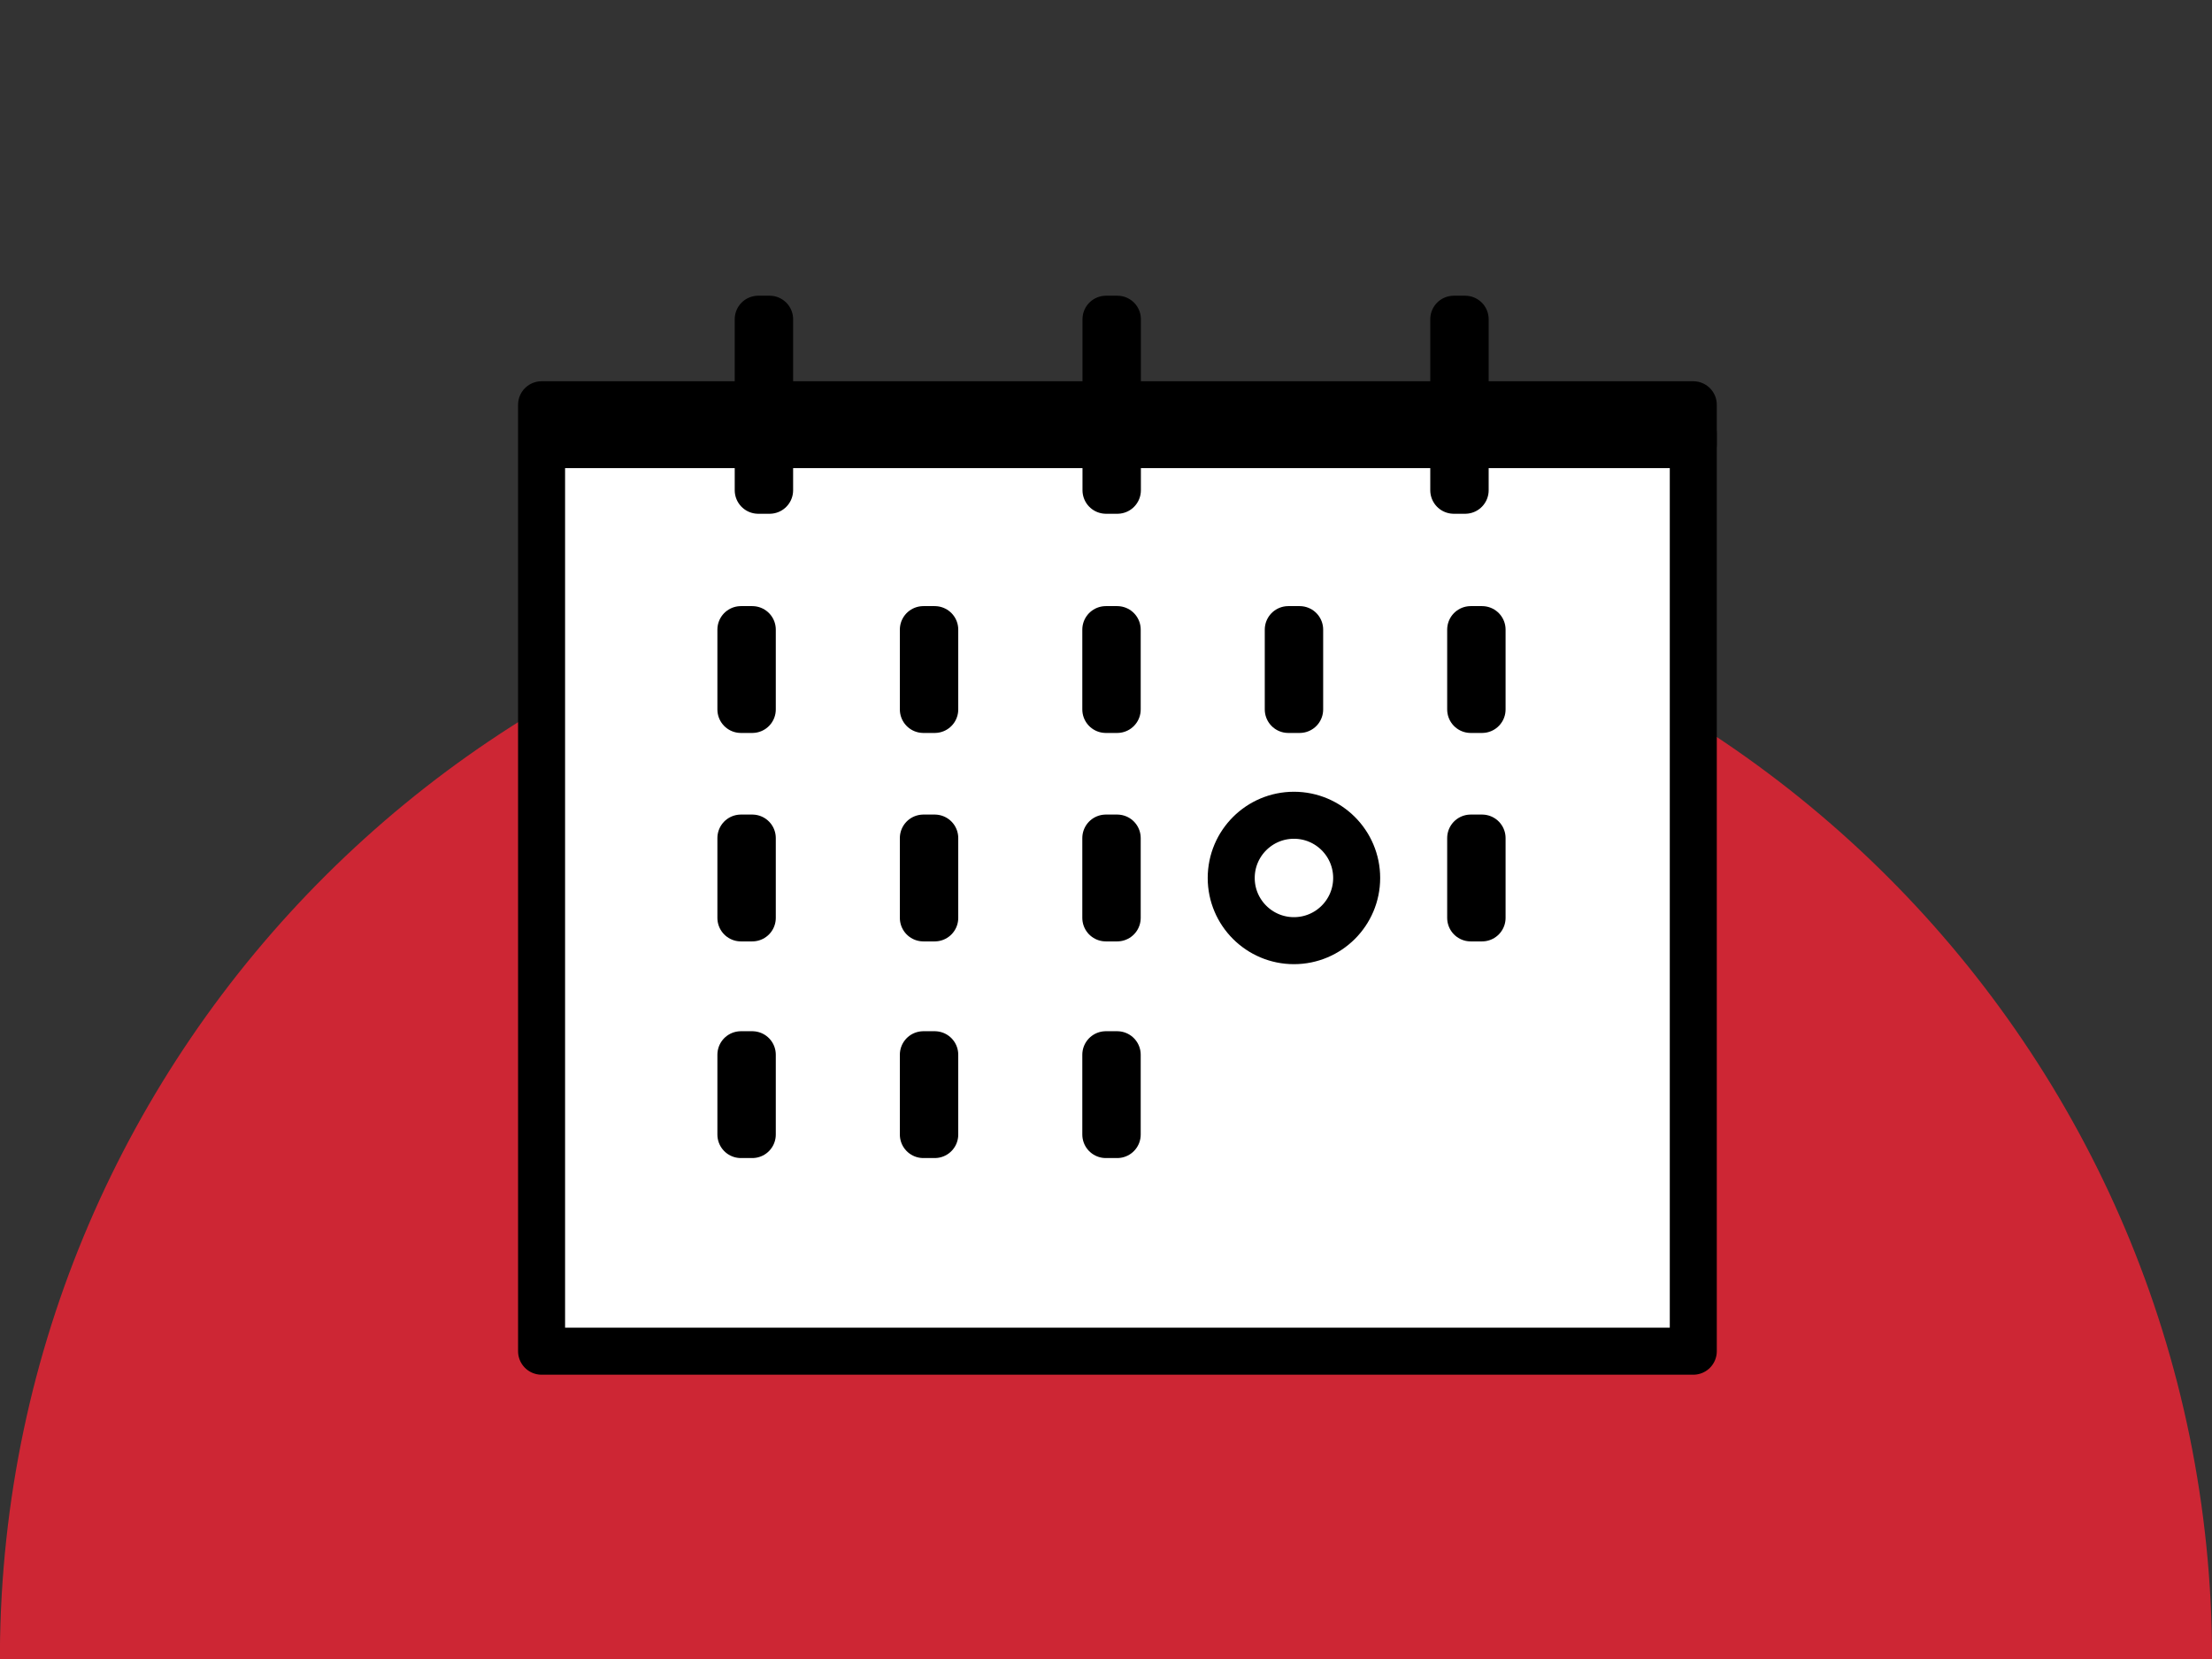 <?xml version="1.0" encoding="UTF-8" standalone="no"?>
<!DOCTYPE svg PUBLIC "-//W3C//DTD SVG 1.1//EN" "http://www.w3.org/Graphics/SVG/1.1/DTD/svg11.dtd">
<svg width="100%" height="100%" viewBox="0 0 200 150" version="1.1" xmlns="http://www.w3.org/2000/svg" xmlns:xlink="http://www.w3.org/1999/xlink" xml:space="preserve" xmlns:serif="http://www.serif.com/" style="fill-rule:evenodd;clip-rule:evenodd;stroke-linecap:round;stroke-linejoin:round;stroke-miterlimit:1.5;">
    <rect x="0" y="0" width="200" height="150" fill="#333333" stroke="none"/>
    <g transform="matrix(1,0,0,1,-599.433,-561.592)">
        <g id="kalender.svg" transform="matrix(4.167,0,0,4.167,699.433,636.592)">
            <g transform="matrix(1,0,0,1,-24,-18)">
                <g id="kalender">
                    <path d="M0,35.845C0.084,22.67 10.806,12 24,12C37.246,12 48,22.754 48,36L0,36L0,35.845Z" style="fill:rgb(205,38,52);"/>
                    <rect x="11.753" y="8.784" width="24.99" height="20.536" style="fill:white;stroke:black;stroke-width:1.02px;"/>
                    <rect x="16.454" y="6.928" width="0.247" height="3.711" style="fill:white;stroke:black;stroke-width:1.02px;"/>
                    <rect x="12" y="9.402" width="24.742" height="0.247" style="fill:white;stroke:black;stroke-width:1.02px;"/>
                    <rect x="31.546" y="6.928" width="0.247" height="3.711" style="fill:white;stroke:black;stroke-width:1.02px;"/>
                    <rect x="24" y="6.928" width="0.247" height="3.711" style="fill:white;stroke:black;stroke-width:1.02px;"/>
                    <rect x="16.078" y="13.663" width="0.247" height="1.732" style="fill:white;stroke:black;stroke-width:1.02px;"/>
                    <rect x="20.037" y="13.663" width="0.247" height="1.732" style="fill:white;stroke:black;stroke-width:1.02px;"/>
                    <rect x="23.996" y="13.663" width="0.247" height="1.732" style="fill:white;stroke:black;stroke-width:1.02px;"/>
                    <rect x="27.955" y="13.663" width="0.247" height="1.732" style="fill:white;stroke:black;stroke-width:1.02px;"/>
                    <rect x="31.913" y="13.663" width="0.247" height="1.732" style="fill:white;stroke:black;stroke-width:1.02px;"/>
                    <rect x="16.078" y="18.186" width="0.247" height="1.732" style="fill:white;stroke:black;stroke-width:1.02px;"/>
                    <rect x="20.037" y="18.186" width="0.247" height="1.732" style="fill:white;stroke:black;stroke-width:1.02px;"/>
                    <rect x="23.996" y="18.186" width="0.247" height="1.732" style="fill:white;stroke:black;stroke-width:1.02px;"/>
                    <path d="M29.439,19.052C29.439,18.3 28.83,17.691 28.078,17.691C27.327,17.691 26.717,18.3 26.717,19.052C26.717,19.803 27.327,20.412 28.078,20.412C28.83,20.412 29.439,19.803 29.439,19.052Z" style="fill:white;stroke:black;stroke-width:1.02px;"/>
                    <rect x="31.913" y="18.186" width="0.247" height="1.732" style="fill:white;stroke:black;stroke-width:1.02px;"/>
                    <rect x="16.078" y="22.887" width="0.247" height="1.732" style="fill:white;stroke:black;stroke-width:1.02px;"/>
                    <rect x="20.037" y="22.887" width="0.247" height="1.732" style="fill:white;stroke:black;stroke-width:1.02px;"/>
                    <rect x="23.996" y="22.887" width="0.247" height="1.732" style="fill:white;stroke:black;stroke-width:1.02px;"/>
                </g>
            </g>
        </g>
    </g>
</svg>
